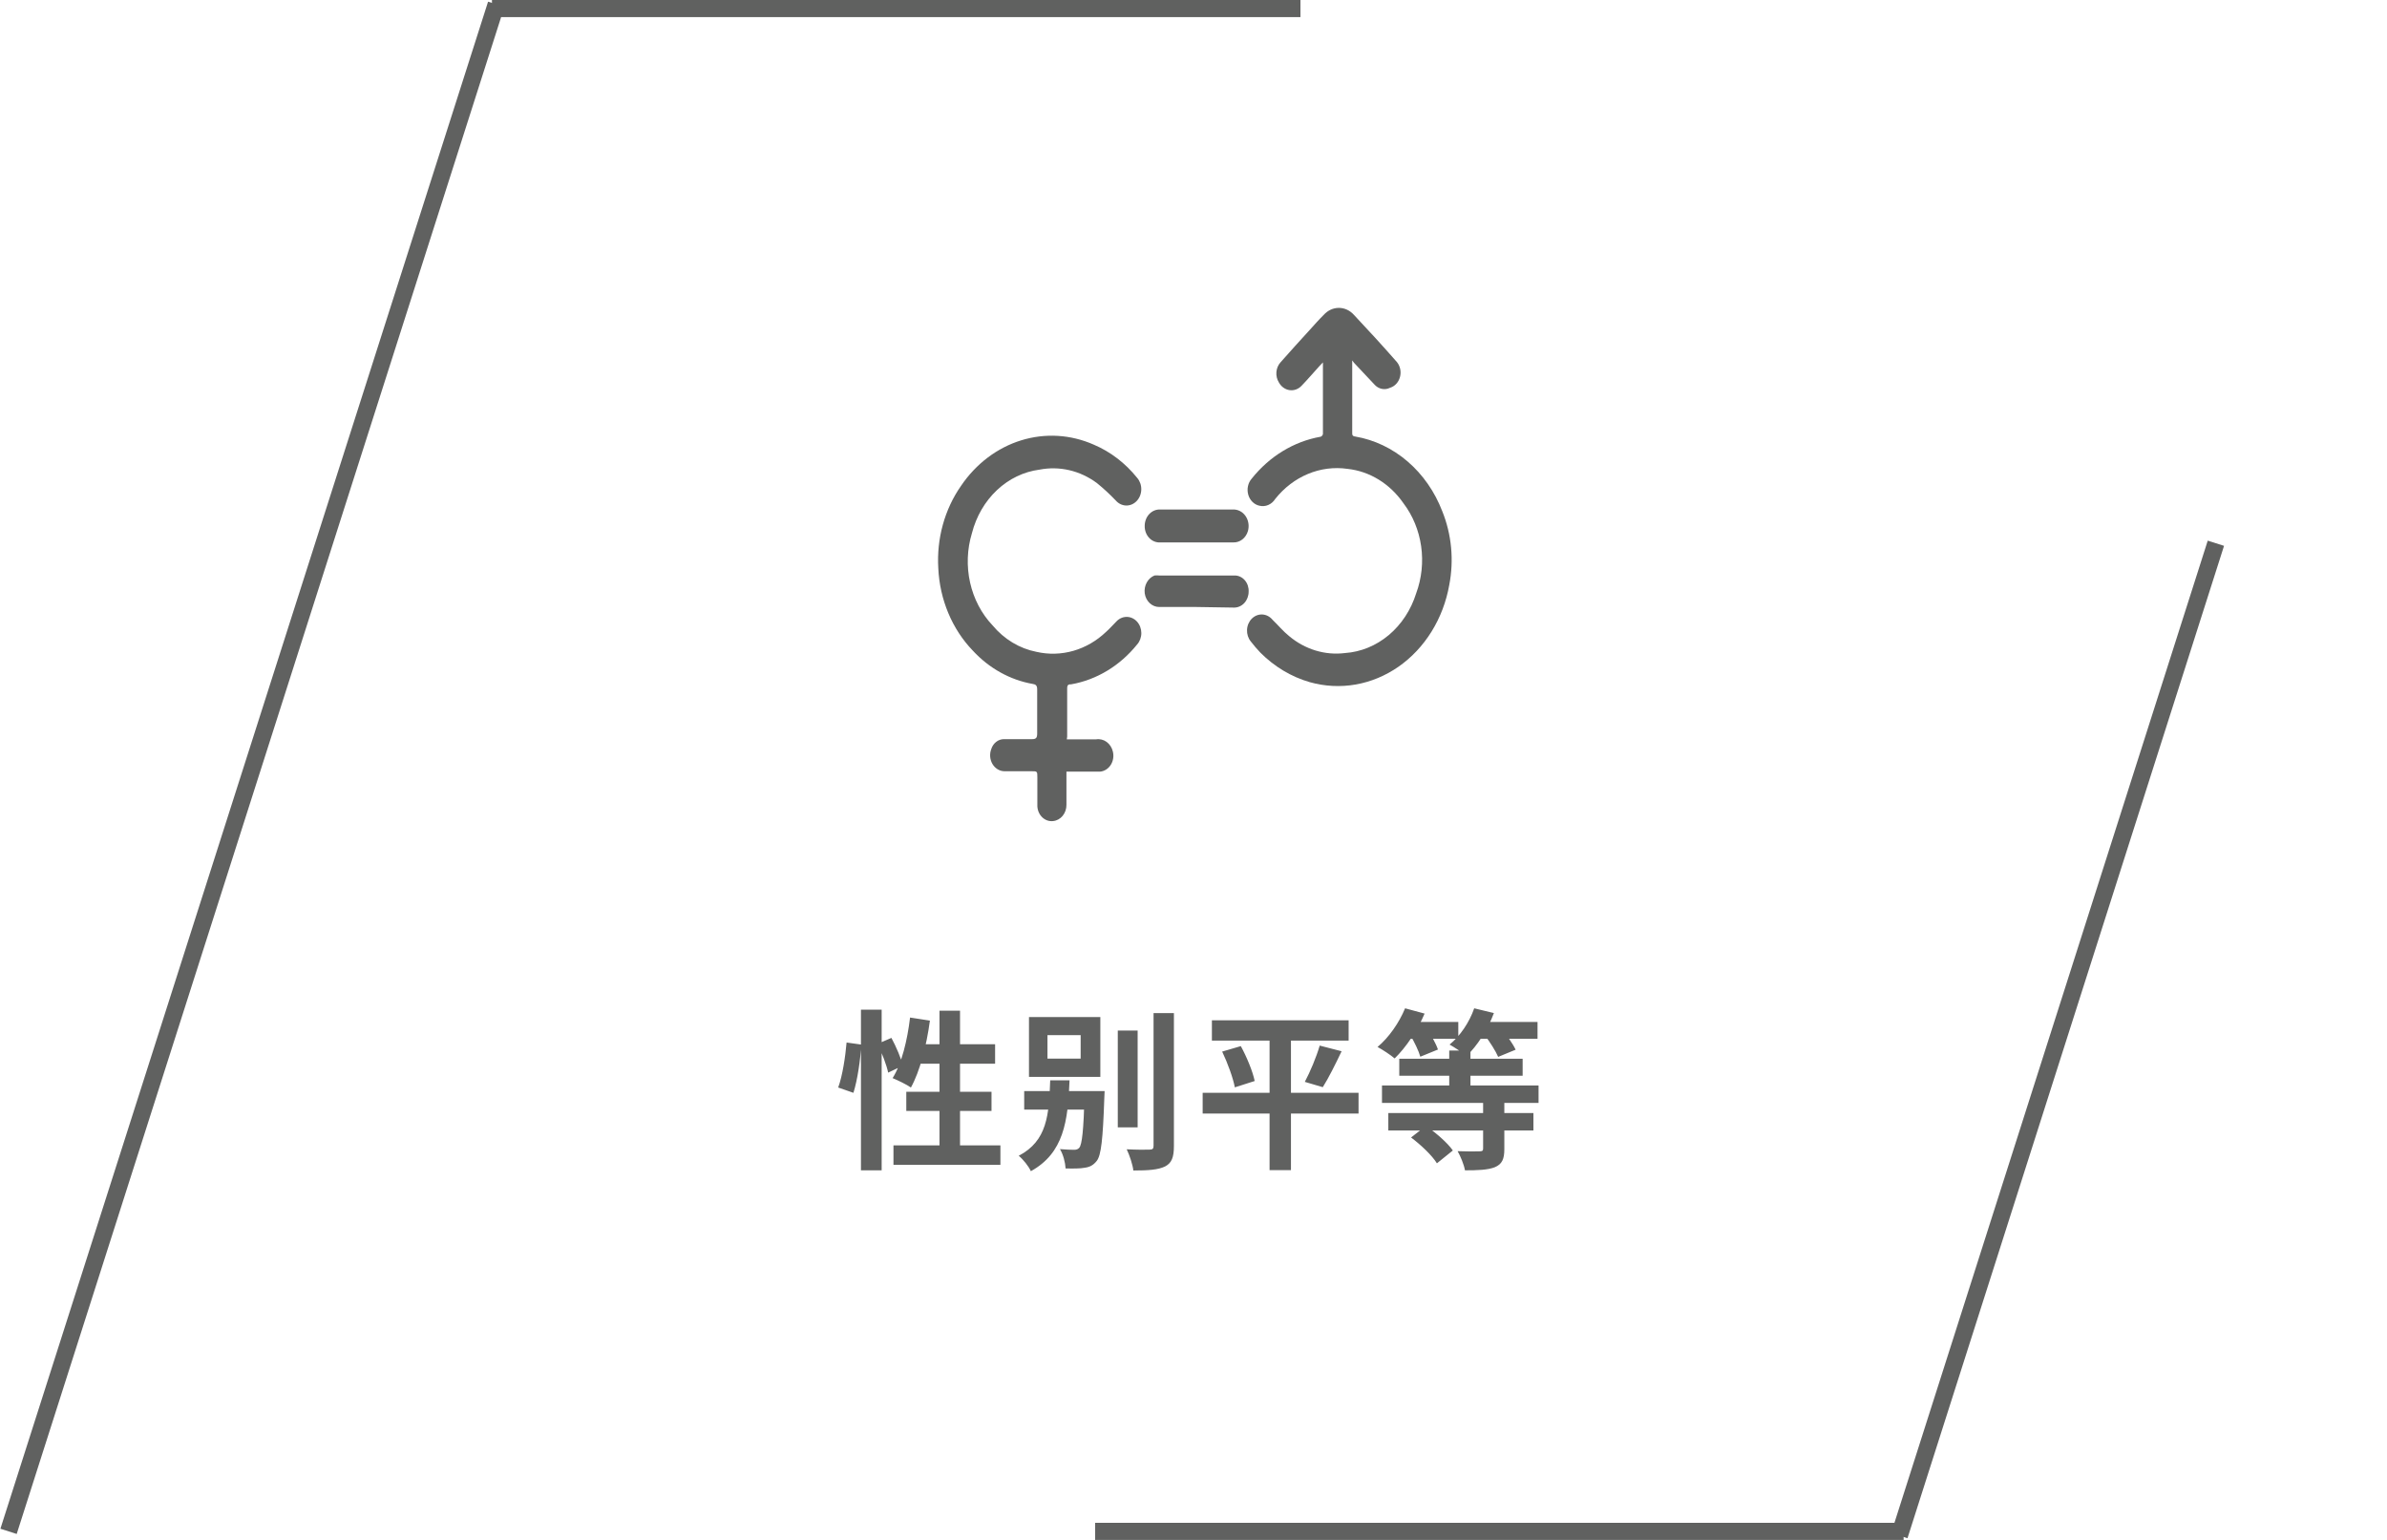 <svg width="279" height="180" viewBox="0 0 279 180" fill="none" xmlns="http://www.w3.org/2000/svg">
<path d="M58 0.5L1 179" stroke="#606160" stroke-width="2"/>
<path d="M259 63.5L222 179.5" stroke="#606160" stroke-width="2"/>
<path d="M57.5 1H152" stroke="#606160" stroke-width="2"/>
<path d="M128 179H222.5" stroke="#606160" stroke-width="2"/>
<g clip-path="url(#clip0_18959_37351)">
<path d="M158.051 42.129V50.541C158.051 50.843 158.051 50.983 158.431 51.03C160.653 51.413 162.75 52.415 164.524 53.94C166.299 55.464 167.692 57.462 168.572 59.745C169.668 62.449 169.957 65.468 169.396 68.366C169.05 70.321 168.345 72.178 167.325 73.823C166.305 75.467 164.991 76.865 163.464 77.929C161.937 78.994 160.228 79.703 158.444 80.014C156.66 80.325 154.836 80.231 153.086 79.737C150.939 79.117 148.961 77.934 147.318 76.288C146.924 75.876 146.55 75.441 146.199 74.983C145.893 74.612 145.734 74.123 145.756 73.623C145.778 73.123 145.979 72.652 146.315 72.315C146.651 71.979 147.095 71.803 147.549 71.827C148.002 71.851 148.429 72.073 148.734 72.444C149.389 73.073 149.98 73.795 150.678 74.354C152.542 75.915 154.88 76.625 157.206 76.335C159.064 76.207 160.847 75.475 162.328 74.231C163.81 72.987 164.924 71.286 165.53 69.344C166.172 67.605 166.372 65.704 166.108 63.848C165.844 61.992 165.125 60.251 164.03 58.812C163.249 57.686 162.267 56.748 161.144 56.059C160.021 55.369 158.781 54.943 157.502 54.805C155.939 54.581 154.351 54.784 152.877 55.398C151.403 56.012 150.089 57.016 149.051 58.323C148.85 58.641 148.568 58.886 148.241 59.027C147.914 59.168 147.556 59.199 147.213 59.115C146.909 59.052 146.627 58.899 146.396 58.672C146.165 58.446 145.994 58.155 145.901 57.83C145.807 57.505 145.796 57.158 145.867 56.827C145.938 56.495 146.089 56.191 146.304 55.946C148.385 53.338 151.223 51.608 154.333 51.053C154.459 51.053 154.628 50.843 154.628 50.727C154.628 47.954 154.628 45.158 154.628 42.362L154.248 42.758C153.53 43.55 152.833 44.366 152.135 45.088C151.95 45.286 151.725 45.435 151.48 45.524C151.234 45.613 150.974 45.639 150.717 45.601C150.461 45.563 150.216 45.462 150.001 45.304C149.785 45.147 149.605 44.937 149.473 44.692C149.255 44.34 149.155 43.914 149.19 43.489C149.224 43.064 149.392 42.666 149.664 42.362C150.783 41.08 151.924 39.846 153.065 38.587C153.614 37.981 154.164 37.352 154.734 36.793C154.964 36.538 155.237 36.336 155.538 36.197C155.839 36.059 156.162 35.988 156.488 35.988C156.813 35.988 157.136 36.059 157.437 36.197C157.738 36.336 158.011 36.538 158.241 36.793C159.952 38.611 161.642 40.451 163.29 42.339C163.476 42.572 163.604 42.854 163.664 43.157C163.724 43.461 163.714 43.776 163.633 44.074C163.553 44.371 163.406 44.642 163.206 44.86C163.006 45.078 162.758 45.237 162.488 45.321C162.179 45.477 161.834 45.523 161.5 45.452C161.167 45.381 160.862 45.197 160.628 44.925L158.262 42.409L158.051 42.129Z" fill="#606160"/>
<path d="M124.692 86.422H128.115C128.547 86.35 128.987 86.458 129.351 86.725C129.714 86.992 129.974 87.399 130.08 87.867C130.142 88.13 130.152 88.406 130.107 88.674C130.063 88.942 129.966 89.196 129.823 89.418C129.68 89.64 129.494 89.825 129.279 89.959C129.065 90.094 128.826 90.175 128.58 90.197H124.65V94.065C124.657 94.542 124.5 95.005 124.209 95.36C123.919 95.714 123.518 95.934 123.087 95.975C122.862 96.001 122.636 95.976 122.42 95.903C122.205 95.829 122.005 95.708 121.833 95.547C121.662 95.385 121.521 95.188 121.421 94.965C121.32 94.742 121.262 94.499 121.249 94.251C121.249 93.133 121.249 91.921 121.249 90.896C121.249 90.15 121.249 90.15 120.551 90.15H117.382C117.107 90.144 116.837 90.063 116.596 89.915C116.356 89.767 116.151 89.556 116.001 89.301C115.851 89.046 115.76 88.754 115.736 88.452C115.711 88.149 115.754 87.844 115.861 87.564C115.966 87.228 116.162 86.935 116.423 86.727C116.684 86.518 116.997 86.404 117.319 86.399C118.418 86.399 119.432 86.399 120.636 86.399C121.101 86.399 121.228 86.236 121.228 85.746C121.228 84.022 121.228 82.298 121.228 80.573C121.228 80.108 121.037 79.991 120.699 79.944C118.059 79.479 115.615 78.119 113.706 76.053C111.286 73.54 109.841 70.092 109.671 66.43C109.462 62.964 110.408 59.533 112.333 56.783C114.079 54.207 116.549 52.339 119.357 51.471C122.166 50.603 125.155 50.783 127.861 51.983C129.801 52.809 131.532 54.135 132.911 55.851C133.23 56.216 133.405 56.705 133.397 57.212C133.389 57.719 133.199 58.202 132.868 58.554C132.538 58.906 132.094 59.099 131.634 59.091C131.175 59.082 130.737 58.872 130.418 58.508C129.718 57.773 128.977 57.088 128.199 56.457C126.233 55.003 123.834 54.443 121.502 54.896C119.666 55.133 117.935 55.966 116.528 57.289C115.122 58.612 114.103 60.366 113.601 62.329C113.035 64.19 112.96 66.191 113.387 68.097C113.813 70.004 114.723 71.737 116.009 73.094C117.366 74.721 119.17 75.809 121.143 76.193C122.57 76.52 124.046 76.48 125.457 76.076C126.867 75.671 128.174 74.914 129.277 73.863C129.699 73.49 130.058 73.071 130.46 72.674C130.779 72.316 131.215 72.112 131.67 72.108C132.126 72.103 132.564 72.299 132.889 72.651C133.214 73.003 133.399 73.484 133.403 73.986C133.407 74.489 133.23 74.972 132.911 75.331C130.906 77.821 128.181 79.468 125.199 79.991C124.946 79.991 124.735 79.991 124.735 80.457C124.735 82.344 124.735 84.232 124.735 86.096C124.714 86.204 124.7 86.312 124.692 86.422V86.422Z" fill="#606160"/>
<path d="M139.882 59.558H144.107C144.39 59.544 144.671 59.605 144.927 59.736C145.184 59.867 145.407 60.065 145.58 60.312C145.752 60.559 145.867 60.848 145.916 61.155C145.965 61.462 145.946 61.778 145.861 62.075C145.746 62.472 145.516 62.816 145.208 63.056C144.899 63.296 144.527 63.418 144.15 63.403H135.593C135.358 63.416 135.123 63.375 134.902 63.283C134.682 63.191 134.481 63.05 134.313 62.868C134.144 62.687 134.011 62.469 133.923 62.228C133.834 61.987 133.791 61.729 133.797 61.469C133.797 61.208 133.845 60.95 133.939 60.71C134.032 60.47 134.169 60.254 134.342 60.075C134.514 59.896 134.718 59.758 134.94 59.669C135.163 59.58 135.399 59.542 135.635 59.558H139.882Z" fill="#606160"/>
<path d="M139.84 70.951H135.488C135.078 70.95 134.682 70.788 134.372 70.493C134.062 70.198 133.858 69.79 133.798 69.343C133.745 68.906 133.829 68.462 134.037 68.085C134.244 67.707 134.562 67.42 134.938 67.269C135.121 67.249 135.305 67.249 135.488 67.269H144.34C144.559 67.272 144.775 67.324 144.976 67.421C145.177 67.519 145.357 67.66 145.507 67.836C145.657 68.012 145.773 68.22 145.849 68.447C145.924 68.674 145.957 68.915 145.945 69.157C145.945 69.651 145.767 70.125 145.45 70.475C145.133 70.825 144.704 71.021 144.255 71.021L139.84 70.951Z" fill="#606160"/>
</g>
<path d="M100.631 118.02H103.051V136.8H100.631V118.02ZM98.951 121.86L100.671 122.1C100.571 123.84 100.231 126.22 99.751 127.74L97.971 127.12C98.471 125.76 98.811 123.52 98.951 121.86ZM102.571 122.02L104.191 121.32C104.751 122.36 105.331 123.72 105.531 124.56L103.811 125.38C103.631 124.5 103.091 123.1 102.571 122.02ZM106.371 118.94L108.691 119.3C108.291 122.28 107.511 125.24 106.471 127.12C105.991 126.78 104.911 126.26 104.331 126.02C105.391 124.34 106.051 121.62 106.371 118.94ZM107.071 122.06H116.311V124.34H106.391L107.071 122.06ZM109.811 118.14H112.211V135.2H109.811V118.14ZM105.931 127.62H115.891V129.86H105.931V127.62ZM104.431 133.88H116.931V136.16H104.431V133.88ZM130.651 120.46H132.971V131.78H130.651V120.46ZM134.831 118.42H137.211V133.94C137.211 135.28 136.951 135.94 136.191 136.34C135.391 136.74 134.211 136.82 132.471 136.82C132.391 136.14 132.031 135.04 131.691 134.34C132.851 134.4 133.991 134.4 134.351 134.38C134.711 134.38 134.831 134.28 134.831 133.94V118.42ZM122.431 121V123.74H126.311V121H122.431ZM120.271 118.88H128.611V125.88H120.271V118.88ZM119.711 127.54H127.731V129.7H119.711V127.54ZM126.771 127.54H129.111C129.111 127.54 129.091 128.16 129.071 128.46C128.911 133.12 128.711 135.04 128.191 135.7C127.771 136.22 127.371 136.42 126.771 136.5C126.271 136.6 125.431 136.6 124.551 136.58C124.511 135.88 124.271 134.94 123.891 134.32C124.591 134.38 125.231 134.4 125.551 134.4C125.811 134.4 125.991 134.34 126.151 134.16C126.471 133.76 126.651 132.18 126.771 127.92V127.54ZM122.751 126.28H125.011C124.831 131.08 124.331 134.78 120.491 136.9C120.231 136.32 119.571 135.5 119.071 135.1C122.391 133.36 122.611 130.36 122.751 126.28ZM141.651 119.26H157.631V121.64H141.651V119.26ZM140.571 127.74H158.791V130.16H140.571V127.74ZM142.851 122.92L145.031 122.28C145.731 123.56 146.431 125.26 146.651 126.36L144.331 127.1C144.131 126.02 143.491 124.26 142.851 122.92ZM154.251 122.22L156.811 122.88C156.091 124.4 155.271 126.04 154.611 127.08L152.511 126.46C153.131 125.3 153.871 123.54 154.251 122.22ZM148.391 120.26H150.891V136.78H148.391V120.26ZM169.391 122.8H171.871V128.14H169.391V122.8ZM163.551 123.76H177.971V125.74H163.551V123.76ZM161.531 126.88H179.831V128.92H161.531V126.88ZM162.271 130.1H179.231V132.14H162.271V130.1ZM173.351 128.64H175.831V134.32C175.831 135.48 175.571 136.08 174.711 136.44C173.871 136.76 172.731 136.8 171.231 136.8C171.111 136.12 170.711 135.16 170.371 134.56C171.391 134.6 172.571 134.6 172.911 134.58C173.251 134.58 173.351 134.52 173.351 134.26V128.64ZM164.071 119.46H170.451V121.42H164.071V119.46ZM172.011 119.46H179.711V121.42H172.011V119.46ZM164.231 117.86L166.511 118.48C165.671 120.46 164.311 122.46 163.011 123.72C162.551 123.32 161.571 122.68 161.011 122.38C162.331 121.28 163.531 119.56 164.231 117.86ZM172.311 117.86L174.611 118.42C173.891 120.36 172.651 122.26 171.411 123.44C170.951 123.04 169.971 122.4 169.431 122.1C170.671 121.1 171.751 119.48 172.311 117.86ZM164.831 120.98L166.771 120.22C167.271 120.98 167.851 122 168.071 122.68L166.011 123.52C165.831 122.86 165.311 121.78 164.831 120.98ZM173.551 121.02L175.491 120.24C176.091 120.98 176.831 122 177.151 122.7L175.111 123.54C174.831 122.88 174.151 121.8 173.551 121.02ZM164.931 132.96L166.671 131.6C167.811 132.4 169.191 133.58 169.811 134.48L167.951 135.98C167.391 135.06 166.071 133.82 164.931 132.96Z" fill="#606160"/>
<defs>
<clipPath id="clip0_18959_37351">
<rect width="60" height="60" fill="white" transform="translate(109.671 36)"/>
</clipPath>
</defs>
</svg>
